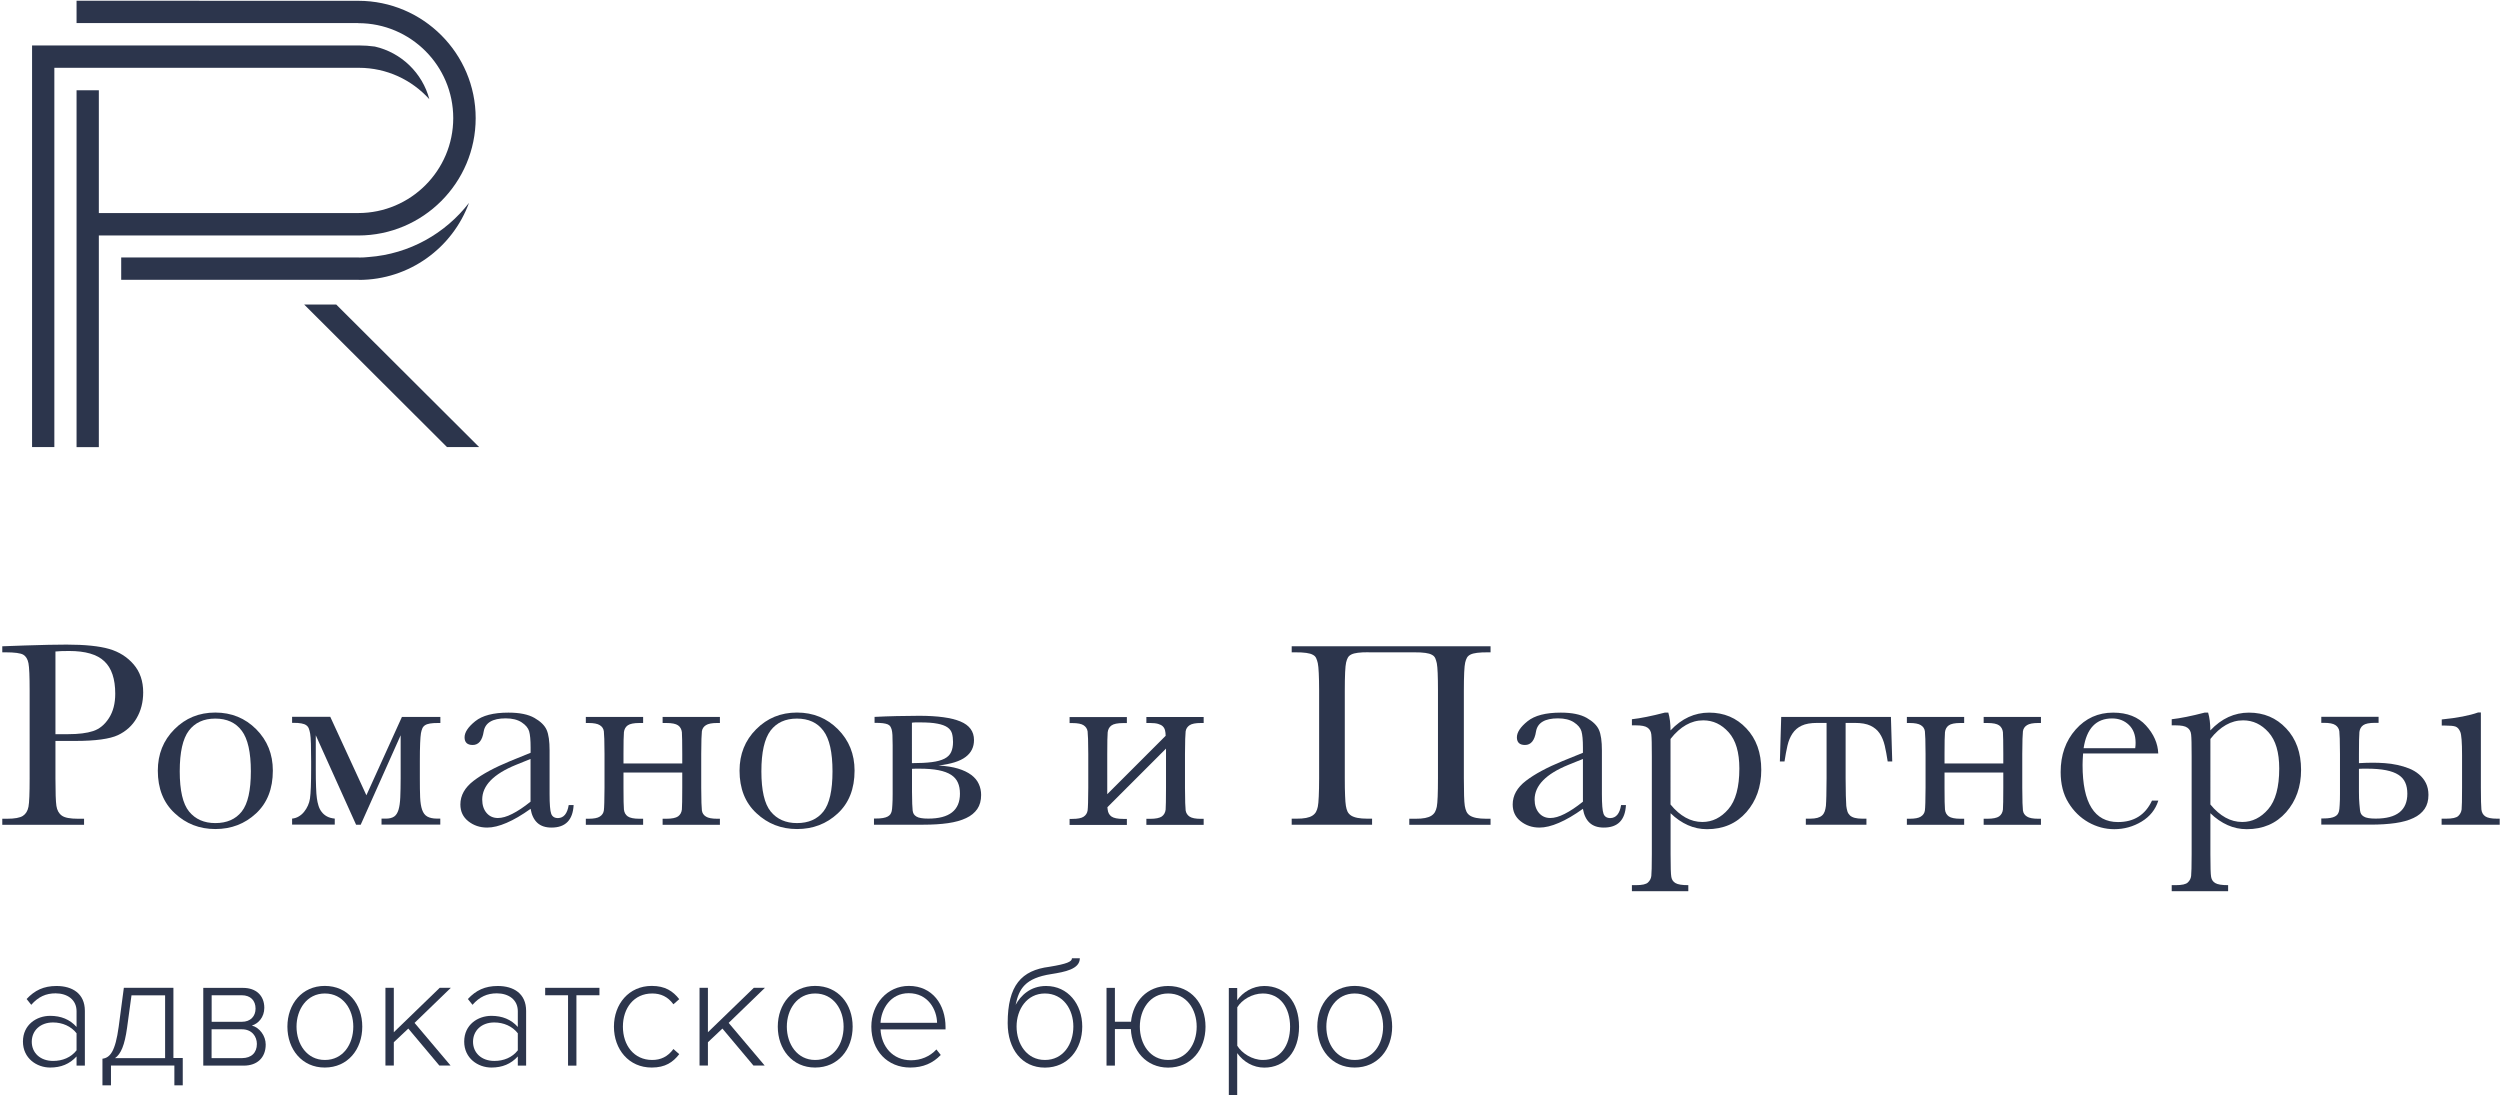<?xml version="1.0" encoding="utf-8"?>
<!-- Generator: Adobe Illustrator 25.0.1, SVG Export Plug-In . SVG Version: 6.00 Build 0)  -->
<svg version="1.1" id="Layer_1" xmlns="http://www.w3.org/2000/svg" xmlns:xlink="http://www.w3.org/1999/xlink" x="0px" y="0px"
	 viewBox="0 0 339.94 148.96" enable-background="new 0 0 339.94 148.96" xml:space="preserve">
<g>
	<g>
		<g>
			<g>
				<g>
					<path fill="#2C354C" d="M10.41,144.9v-1.25c-0.94,1.03-2.12,1.51-3.59,1.51c-1.82,0-3.7-1.25-3.7-3.53c0-2.3,1.86-3.5,3.7-3.5
						c1.47,0,2.67,0.48,3.59,1.51v-2.14c0-1.58-1.27-2.43-2.85-2.43c-1.31,0-2.34,0.46-3.31,1.56l-0.63-0.79
						c1.1-1.18,2.32-1.77,4.07-1.77c2.15,0,3.85,1.03,3.85,3.39v7.44H10.41z M10.41,142.82v-2.32c-0.75-0.96-1.93-1.47-3.2-1.47
						c-1.75,0-2.89,1.12-2.89,2.63c0,1.49,1.14,2.6,2.89,2.6C8.48,144.27,9.66,143.79,10.41,142.82z"/>
					<path fill="#2C354C" d="M13.93,143.96c1.03-0.13,1.75-0.96,2.21-4.36l0.7-5.28h6.74v9.54h1.27v3.72h-1.14v-2.69h-8.62v2.69
						h-1.16V143.96z M17.28,139.74c-0.33,2.41-0.85,3.59-1.64,4.14h6.81v-8.54h-4.57L17.28,139.74z"/>
					<path fill="#2C354C" d="M27.64,144.9v-10.57h5.43c1.73,0,2.87,1.03,2.87,2.71c0,1.27-0.81,2.15-1.69,2.41
						c1.05,0.28,1.88,1.4,1.88,2.58c0,1.77-1.14,2.87-2.98,2.87H27.64z M34.75,137.15c0-1.1-0.68-1.82-1.88-1.82h-4.09v3.61h4.09
						C34.09,138.95,34.75,138.16,34.75,137.15z M34.93,141.95c0-1.01-0.68-1.99-2.02-1.99h-4.14v3.92h4.14
						C34.18,143.87,34.93,143.15,34.93,141.95z"/>
					<path fill="#2C354C" d="M39.08,139.6c0-3.08,1.99-5.54,5.08-5.54c3.13,0,5.1,2.45,5.1,5.54c0,3.09-1.97,5.56-5.1,5.56
						C41.08,145.17,39.08,142.69,39.08,139.6z M48.04,139.6c0-2.34-1.38-4.51-3.87-4.51c-2.45,0-3.85,2.17-3.85,4.51
						c0,2.36,1.4,4.53,3.85,4.53C46.66,144.14,48.04,141.97,48.04,139.6z"/>
					<path fill="#2C354C" d="M59.75,144.9l-4.23-5.04l-1.97,1.86v3.17h-1.14v-10.57h1.14v6.04l6.24-6.04h1.51l-4.93,4.77l4.9,5.8
						H59.75z"/>
					<path fill="#2C354C" d="M70.41,144.9v-1.25c-0.94,1.03-2.12,1.51-3.59,1.51c-1.82,0-3.7-1.25-3.7-3.53c0-2.3,1.86-3.5,3.7-3.5
						c1.47,0,2.67,0.48,3.59,1.51v-2.14c0-1.58-1.27-2.43-2.85-2.43c-1.31,0-2.34,0.46-3.31,1.56l-0.63-0.79
						c1.1-1.18,2.32-1.77,4.07-1.77c2.15,0,3.85,1.03,3.85,3.39v7.44H70.41z M70.41,142.82v-2.32c-0.75-0.96-1.93-1.47-3.2-1.47
						c-1.75,0-2.89,1.12-2.89,2.63c0,1.49,1.14,2.6,2.89,2.6C68.48,144.27,69.66,143.79,70.41,142.82z"/>
					<path fill="#2C354C" d="M77.24,144.9v-9.57h-3.11v-1.01h7.38v1.01h-3.13v9.57H77.24z"/>
					<path fill="#2C354C" d="M83.48,139.6c0-3.08,2.04-5.54,5.14-5.54c1.84,0,2.89,0.72,3.74,1.8l-0.79,0.7
						c-0.77-1.05-1.73-1.47-2.89-1.47c-2.47,0-3.98,1.97-3.98,4.51s1.51,4.53,3.98,4.53c1.16,0,2.12-0.44,2.89-1.49l0.79,0.7
						c-0.85,1.1-1.9,1.82-3.74,1.82C85.51,145.17,83.48,142.69,83.48,139.6z"/>
					<path fill="#2C354C" d="M102.46,144.9l-4.23-5.04l-1.97,1.86v3.17h-1.14v-10.57h1.14v6.04l6.24-6.04h1.51l-4.93,4.77l4.9,5.8
						H102.46z"/>
					<path fill="#2C354C" d="M105.76,139.6c0-3.08,1.99-5.54,5.08-5.54c3.13,0,5.1,2.45,5.1,5.54c0,3.09-1.97,5.56-5.1,5.56
						C107.75,145.17,105.76,142.69,105.76,139.6z M114.71,139.6c0-2.34-1.38-4.51-3.87-4.51c-2.45,0-3.85,2.17-3.85,4.51
						c0,2.36,1.4,4.53,3.85,4.53C113.34,144.14,114.71,141.97,114.71,139.6z"/>
					<path fill="#2C354C" d="M118.48,139.6c0-3.07,2.17-5.54,5.1-5.54c3.22,0,4.99,2.56,4.99,5.6v0.31h-8.84
						c0.11,2.3,1.64,4.2,4.14,4.2c1.34,0,2.56-0.5,3.46-1.47l0.59,0.75c-1.05,1.1-2.39,1.71-4.14,1.71
						C120.69,145.17,118.48,142.87,118.48,139.6z M123.56,135.05c-2.5,0-3.74,2.19-3.83,4.03h7.69
						C127.39,137.29,126.2,135.05,123.56,135.05z"/>
					<path fill="#2C354C" d="M137.02,139.12c0-5.14,1.88-7.18,5.67-7.66c2.39-0.39,3.07-0.7,3.07-1.16h1.07
						c0,1.49-2.06,1.86-3.87,2.15c-3.59,0.55-4.4,2.01-4.86,4.18c0.7-1.27,2.01-2.56,4.14-2.56c2.98,0,4.92,2.47,4.92,5.52
						c0,3.08-1.95,5.58-5.08,5.58C138.97,145.17,137.02,142.67,137.02,139.12z M145.95,139.58c0-2.32-1.38-4.49-3.87-4.49
						c-2.45,0-3.85,2.17-3.85,4.49c0,2.38,1.4,4.55,3.85,4.55C144.57,144.14,145.95,141.97,145.95,139.58z"/>
					<path fill="#2C354C" d="M153.77,139.93h-2.17v4.97h-1.14v-10.57h1.14v4.6h2.19c0.28-2.76,2.19-4.86,5.05-4.86
						c3.13,0,5.08,2.45,5.08,5.54c0,3.09-1.95,5.56-5.08,5.56C155.87,145.17,153.9,142.87,153.77,139.93z M162.72,139.6
						c0-2.34-1.38-4.51-3.88-4.51c-2.47,0-3.85,2.17-3.85,4.51c0,2.36,1.38,4.53,3.85,4.53
						C161.34,144.14,162.72,141.97,162.72,139.6z"/>
					<path fill="#2C354C" d="M168.23,143.2v5.74h-1.14v-14.6h1.14v1.66c0.75-1.07,2.1-1.93,3.68-1.93c2.82,0,4.73,2.14,4.73,5.54
						c0,3.37-1.9,5.56-4.73,5.56C170.42,145.17,169.09,144.4,168.23,143.2z M175.42,139.6c0-2.56-1.34-4.51-3.7-4.51
						c-1.47,0-2.87,0.87-3.48,1.88v5.23c0.62,1.01,2.02,1.93,3.48,1.93C174.08,144.14,175.42,142.17,175.42,139.6z"/>
					<path fill="#2C354C" d="M179.12,139.6c0-3.08,1.99-5.54,5.08-5.54c3.13,0,5.1,2.45,5.1,5.54c0,3.09-1.97,5.56-5.1,5.56
						C181.11,145.17,179.12,142.69,179.12,139.6z M188.07,139.6c0-2.34-1.38-4.51-3.87-4.51c-2.45,0-3.85,2.17-3.85,4.51
						c0,2.36,1.4,4.53,3.85,4.53C186.69,144.14,188.07,141.97,188.07,139.6z"/>
				</g>
			</g>
			<g>
				<g>
					<path fill="#2C354C" d="M7.54,100.73v5.1c0,1.91,0.04,3.16,0.13,3.75c0.09,0.59,0.33,1.03,0.73,1.32
						c0.39,0.29,1.13,0.43,2.22,0.43h0.81v0.82H0.31v-0.82h0.64c1.04,0,1.76-0.13,2.16-0.39c0.4-0.26,0.65-0.67,0.76-1.23
						c0.11-0.56,0.16-1.85,0.16-3.88V93.92c0-1.93-0.05-3.18-0.16-3.74c-0.11-0.56-0.35-0.95-0.71-1.16
						c-0.37-0.21-1.17-0.32-2.4-0.32H0.31v-0.82l3.04-0.11c2.44-0.08,4.33-0.12,5.7-0.12c2.51,0,4.44,0.2,5.79,0.59
						c1.35,0.39,2.47,1.1,3.33,2.1c0.86,1,1.3,2.27,1.3,3.8c0,1.33-0.3,2.5-0.89,3.51c-0.59,1.02-1.44,1.79-2.54,2.31
						c-1.11,0.52-3.05,0.79-5.83,0.79H7.54z M7.54,99.83h1.74c1.39,0,2.53-0.14,3.38-0.42c0.86-0.28,1.58-0.87,2.15-1.76
						c0.58-0.9,0.86-2,0.86-3.32c0-2.01-0.49-3.48-1.48-4.41c-0.98-0.94-2.58-1.4-4.79-1.4c-0.81,0-1.43,0.02-1.86,0.07V99.83z"/>
					<path fill="#2C354C" d="M21.46,104.79c0-2.24,0.75-4.12,2.26-5.63c1.5-1.51,3.35-2.27,5.55-2.27c2.21,0,4.06,0.76,5.57,2.27
						c1.51,1.52,2.26,3.39,2.26,5.62c0,2.47-0.76,4.41-2.29,5.83c-1.53,1.42-3.37,2.12-5.53,2.12s-4-0.72-5.53-2.16
						C22.22,109.15,21.46,107.22,21.46,104.79z M24.44,104.88c0,2.6,0.42,4.43,1.27,5.47c0.85,1.04,2.04,1.57,3.57,1.57
						c1.56,0,2.76-0.52,3.59-1.57c0.83-1.05,1.24-2.87,1.24-5.47c0-2.58-0.41-4.42-1.24-5.52c-0.82-1.1-2.02-1.65-3.6-1.65
						c-1.57,0-2.76,0.55-3.59,1.64C24.85,100.45,24.44,102.29,24.44,104.88z"/>
					<path fill="#2C354C" d="M49.82,108.14l4.83-10.65h5.23v0.82h-0.31c-0.45,0-0.82,0.02-1.1,0.07c-0.28,0.05-0.5,0.12-0.67,0.23
						c-0.17,0.11-0.29,0.25-0.37,0.43c-0.08,0.18-0.14,0.4-0.19,0.66c-0.05,0.27-0.08,0.73-0.11,1.36
						c-0.03,0.63-0.04,1.45-0.04,2.47v2.29c0,1.04,0.01,1.91,0.04,2.6c0.03,0.7,0.12,1.26,0.27,1.69c0.15,0.43,0.38,0.74,0.7,0.92
						c0.32,0.18,0.76,0.28,1.32,0.28h0.45v0.82h-7.99v-0.82h0.64c0.45,0,0.81-0.1,1.08-0.28c0.26-0.18,0.46-0.49,0.59-0.92
						c0.13-0.43,0.21-1,0.24-1.7c0.03-0.7,0.05-1.57,0.05-2.59v-5.84l-5.43,12.16h-0.63l-5.48-12.16v4.6c0,0.98,0.01,1.8,0.04,2.46
						c0.02,0.66,0.06,1.17,0.11,1.51c0.05,0.36,0.12,0.7,0.22,1.01c0.1,0.32,0.24,0.6,0.43,0.84c0.18,0.24,0.42,0.45,0.71,0.61
						c0.29,0.16,0.65,0.26,1.07,0.3v0.82h-5.8v-0.82c0.32-0.03,0.62-0.12,0.9-0.29c0.28-0.16,0.53-0.38,0.73-0.63
						c0.21-0.26,0.38-0.54,0.52-0.85c0.14-0.31,0.23-0.62,0.28-0.95c0.11-0.73,0.16-2.1,0.16-4.12v-0.95c0-0.97-0.01-1.76-0.03-2.39
						c-0.02-0.63-0.05-1.08-0.1-1.35c-0.05-0.28-0.11-0.51-0.18-0.7c-0.07-0.19-0.19-0.35-0.35-0.46c-0.16-0.12-0.38-0.2-0.66-0.25
						c-0.28-0.06-0.66-0.08-1.13-0.08h-0.14v-0.82h5.19L49.82,108.14z"/>
					<path fill="#2C354C" d="M77.33,109.47H78c-0.11,2.04-1.11,3.06-3.01,3.06c-0.81,0-1.45-0.21-1.92-0.64
						c-0.47-0.43-0.78-1.07-0.92-1.91c-1.19,0.85-2.28,1.49-3.27,1.91c-0.99,0.43-1.87,0.64-2.64,0.64c-0.99,0-1.84-0.29-2.56-0.86
						c-0.72-0.57-1.08-1.33-1.08-2.28c0-1.23,0.6-2.3,1.8-3.22c1.2-0.92,2.86-1.81,4.97-2.68l2.78-1.13v-0.72
						c0-1.02-0.07-1.75-0.2-2.2s-0.47-0.86-1.02-1.22c-0.55-0.36-1.27-0.54-2.17-0.54c-1.79,0-2.79,0.6-2.99,1.79
						c-0.19,1.22-0.69,1.83-1.5,1.83c-0.73,0-1.1-0.35-1.1-1.04c0-0.68,0.48-1.41,1.45-2.19c0.97-0.78,2.47-1.17,4.52-1.17
						c1.52,0,2.69,0.24,3.53,0.72c0.84,0.48,1.39,1.02,1.66,1.63c0.27,0.61,0.4,1.54,0.4,2.8v5.93c0,1.38,0.07,2.27,0.22,2.67
						c0.14,0.39,0.45,0.59,0.93,0.59C76.65,111.22,77.14,110.64,77.33,109.47z M72.14,103.2l-1.95,0.79
						c-3.08,1.25-4.62,2.83-4.62,4.73c0,0.75,0.2,1.36,0.59,1.82c0.39,0.46,0.91,0.69,1.54,0.69c0.56,0,1.21-0.18,1.95-0.56
						c0.74-0.37,1.57-0.92,2.49-1.66V103.2z"/>
					<path fill="#2C354C" d="M95.44,99.44c-0.02,0.18-0.04,0.52-0.06,1.03c-0.02,0.51-0.03,1.19-0.03,2.05v4.6
						c0,0.86,0.01,1.54,0.03,2.05c0.02,0.51,0.04,0.85,0.06,1.03c0.05,0.36,0.23,0.64,0.56,0.84c0.3,0.19,0.81,0.29,1.52,0.29h0.37
						v0.82h-7.79v-0.82h0.5c0.76,0,1.3-0.11,1.6-0.32c0.3-0.22,0.47-0.53,0.52-0.93c0.03-0.4,0.05-1.39,0.05-2.95v-2.08h-7.99v2.08
						c0,1.57,0.02,2.55,0.06,2.95c0.05,0.41,0.22,0.72,0.52,0.93c0.3,0.21,0.83,0.32,1.59,0.32h0.5v0.82h-7.79v-0.82h0.37
						c0.72,0,1.23-0.1,1.52-0.29c0.32-0.2,0.51-0.48,0.56-0.84c0.02-0.18,0.05-0.52,0.06-1.03c0.02-0.51,0.03-1.19,0.03-2.05v-4.6
						c0-0.86-0.01-1.55-0.03-2.05c-0.02-0.51-0.04-0.85-0.06-1.03c-0.05-0.36-0.23-0.64-0.56-0.84c-0.3-0.19-0.81-0.29-1.52-0.29
						h-0.37v-0.82h7.79v0.82h-0.5c-0.76,0-1.3,0.11-1.59,0.32c-0.3,0.21-0.47,0.53-0.52,0.93c-0.04,0.42-0.06,1.4-0.06,2.96v1.29
						h7.99v-1.29c0-1.55-0.02-2.54-0.05-2.96c-0.05-0.4-0.22-0.72-0.52-0.93c-0.3-0.21-0.83-0.32-1.6-0.32h-0.5v-0.82h7.79v0.82
						h-0.37c-0.72,0-1.22,0.1-1.52,0.29C95.68,98.8,95.49,99.08,95.44,99.44z"/>
					<path fill="#2C354C" d="M100.56,104.79c0-2.24,0.75-4.12,2.26-5.63c1.5-1.51,3.35-2.27,5.55-2.27c2.21,0,4.06,0.76,5.57,2.27
						c1.51,1.52,2.26,3.39,2.26,5.62c0,2.47-0.76,4.41-2.29,5.83c-1.53,1.42-3.37,2.12-5.53,2.12s-4-0.72-5.53-2.16
						C101.32,109.15,100.56,107.22,100.56,104.79z M103.53,104.88c0,2.6,0.42,4.43,1.27,5.47c0.85,1.04,2.04,1.57,3.57,1.57
						c1.56,0,2.76-0.52,3.59-1.57c0.83-1.05,1.24-2.87,1.24-5.47c0-2.58-0.41-4.42-1.24-5.52c-0.82-1.1-2.02-1.65-3.6-1.65
						c-1.57,0-2.76,0.55-3.59,1.64C103.95,100.45,103.53,102.29,103.53,104.88z"/>
					<path fill="#2C354C" d="M127.61,104.09c1.04,0.06,1.93,0.2,2.66,0.42c0.73,0.22,1.33,0.51,1.8,0.86
						c0.47,0.35,0.81,0.76,1.02,1.23c0.22,0.47,0.32,0.97,0.32,1.5c0,0.75-0.17,1.39-0.52,1.9c-0.35,0.51-0.85,0.93-1.52,1.24
						c-0.67,0.32-1.49,0.55-2.47,0.69c-0.98,0.14-2.1,0.21-3.38,0.21h-6.68v-0.84h0.23c0.4,0,0.74-0.02,1-0.07
						c0.26-0.05,0.47-0.11,0.63-0.2c0.16-0.08,0.28-0.19,0.37-0.31c0.08-0.12,0.14-0.27,0.18-0.42c0.04-0.17,0.07-0.45,0.09-0.85
						c0.03-0.4,0.04-0.91,0.04-1.53v-6.59c0-0.61-0.01-1.07-0.03-1.38c-0.02-0.31-0.05-0.56-0.1-0.73
						c-0.05-0.17-0.11-0.31-0.18-0.43c-0.07-0.12-0.19-0.21-0.35-0.29c-0.16-0.07-0.38-0.12-0.66-0.16s-0.66-0.05-1.14-0.05v-0.81
						c1.02-0.05,2.02-0.09,3.01-0.11c0.99-0.02,2.01-0.04,3.05-0.04c2.51,0,4.38,0.26,5.61,0.77c1.23,0.51,1.85,1.35,1.85,2.53
						c0,0.95-0.37,1.72-1.13,2.29C130.56,103.5,129.33,103.89,127.61,104.09z M124.01,103.77c1.09,0,1.99-0.05,2.7-0.14
						s1.29-0.25,1.72-0.47c0.43-0.22,0.73-0.52,0.9-0.89c0.17-0.37,0.26-0.83,0.26-1.38c0-0.44-0.05-0.83-0.14-1.16
						c-0.1-0.33-0.3-0.61-0.62-0.83c-0.32-0.22-0.77-0.39-1.37-0.5c-0.6-0.12-1.39-0.17-2.38-0.17c-0.16,0-0.34,0-0.53,0
						c-0.19,0-0.37,0.01-0.55,0.04V103.77z M124.01,107.66c0,0.67,0.01,1.22,0.03,1.64c0.02,0.42,0.04,0.73,0.06,0.92
						c0.02,0.18,0.08,0.34,0.15,0.47c0.08,0.13,0.2,0.24,0.36,0.34c0.16,0.1,0.37,0.17,0.63,0.21c0.26,0.05,0.59,0.07,0.99,0.07
						c2.86,0,4.3-1.13,4.3-3.38c0-0.59-0.09-1.09-0.28-1.51c-0.18-0.42-0.49-0.78-0.92-1.06c-0.43-0.28-1-0.49-1.7-0.63
						c-0.71-0.14-1.57-0.21-2.6-0.21c-0.17,0-0.34,0-0.5,0c-0.17,0-0.34,0.01-0.52,0.02V107.66z"/>
					<path fill="#2C354C" d="M150.55,108l7.95-7.95c0-0.27-0.03-0.52-0.08-0.73c-0.05-0.21-0.15-0.4-0.3-0.55
						c-0.15-0.15-0.37-0.26-0.64-0.34c-0.28-0.08-0.65-0.12-1.1-0.12h-0.5v-0.82h7.79v0.82h-0.37c-0.73,0-1.24,0.1-1.54,0.3
						c-0.3,0.2-0.48,0.47-0.54,0.83c-0.02,0.18-0.04,0.52-0.06,1.03c-0.02,0.51-0.03,1.19-0.03,2.05v4.6c0,0.86,0.01,1.54,0.03,2.05
						c0.02,0.51,0.04,0.85,0.06,1.03c0.06,0.36,0.24,0.64,0.54,0.84c0.3,0.2,0.81,0.3,1.54,0.3h0.37v0.82h-7.79v-0.82h0.5
						c0.76,0,1.3-0.11,1.6-0.32c0.3-0.22,0.47-0.53,0.52-0.93c0.03-0.4,0.05-1.39,0.05-2.95v-5.35l-7.97,7.97l0.04,0.34
						c0.05,0.41,0.22,0.72,0.52,0.93c0.3,0.21,0.83,0.32,1.59,0.32h0.5v0.82h-7.79v-0.82h0.37c0.73,0,1.24-0.1,1.54-0.3
						c0.3-0.2,0.48-0.48,0.54-0.84c0.02-0.18,0.05-0.52,0.06-1.03c0.02-0.51,0.03-1.19,0.03-2.05v-4.6c0-0.86-0.01-1.55-0.03-2.05
						c-0.02-0.51-0.04-0.85-0.06-1.03c-0.06-0.36-0.24-0.63-0.54-0.83c-0.3-0.2-0.81-0.3-1.54-0.3h-0.37v-0.82h7.79v0.82h-0.5
						c-0.76,0-1.3,0.11-1.59,0.32c-0.3,0.21-0.47,0.53-0.52,0.93c-0.04,0.42-0.06,1.4-0.06,2.96V108z"/>
					<path fill="#2C354C" d="M186.11,88.69c-0.61,0-1.1,0.02-1.47,0.07c-0.37,0.05-0.66,0.12-0.88,0.23
						c-0.22,0.11-0.38,0.25-0.48,0.43c-0.1,0.18-0.18,0.4-0.24,0.66c-0.12,0.51-0.18,1.79-0.18,3.83v11.91
						c0,0.97,0.01,1.76,0.04,2.38c0.02,0.62,0.06,1.08,0.11,1.38c0.05,0.3,0.12,0.56,0.22,0.77c0.1,0.21,0.26,0.39,0.48,0.54
						c0.22,0.14,0.51,0.25,0.87,0.32c0.36,0.07,0.81,0.11,1.36,0.11h0.63v0.82h-10.93v-0.82h0.63c0.54,0,0.98-0.03,1.33-0.1
						c0.35-0.07,0.63-0.17,0.85-0.31c0.22-0.14,0.38-0.31,0.49-0.5c0.11-0.2,0.19-0.43,0.25-0.71c0.06-0.27,0.1-0.74,0.13-1.39
						c0.03-0.65,0.05-1.48,0.05-2.5V93.92c0-0.97-0.02-1.76-0.05-2.39c-0.03-0.62-0.07-1.08-0.13-1.35
						c-0.06-0.26-0.13-0.49-0.22-0.68c-0.08-0.19-0.23-0.35-0.45-0.46c-0.21-0.12-0.51-0.21-0.89-0.26
						c-0.38-0.06-0.89-0.08-1.54-0.08h-0.45v-0.82h27.04v0.82h-0.36c-0.61,0-1.1,0.02-1.48,0.07c-0.37,0.05-0.67,0.12-0.89,0.23
						c-0.22,0.11-0.38,0.25-0.48,0.43c-0.1,0.18-0.18,0.4-0.24,0.66c-0.12,0.51-0.18,1.79-0.18,3.83v11.91
						c0,0.97,0.01,1.76,0.03,2.38c0.02,0.62,0.05,1.08,0.1,1.38c0.05,0.29,0.12,0.54,0.22,0.76c0.1,0.22,0.26,0.4,0.48,0.55
						c0.22,0.14,0.51,0.25,0.87,0.32c0.36,0.07,0.82,0.11,1.38,0.11h0.55v0.82h-11.05v-0.82h0.84c0.52,0,0.96-0.03,1.31-0.1
						c0.35-0.07,0.63-0.17,0.85-0.31s0.38-0.31,0.49-0.5c0.11-0.2,0.19-0.43,0.25-0.71c0.11-0.55,0.16-1.84,0.16-3.88V93.92
						c0-1.93-0.05-3.18-0.16-3.74c-0.06-0.26-0.13-0.49-0.21-0.68c-0.09-0.19-0.23-0.35-0.45-0.46c-0.21-0.12-0.51-0.21-0.89-0.26
						c-0.38-0.06-0.89-0.08-1.54-0.08H186.11z"/>
					<path fill="#2C354C" d="M220.43,109.47h0.66c-0.11,2.04-1.11,3.06-3.01,3.06c-0.81,0-1.45-0.21-1.92-0.64
						c-0.47-0.43-0.78-1.07-0.92-1.91c-1.19,0.85-2.28,1.49-3.27,1.91c-0.99,0.43-1.87,0.64-2.64,0.64c-0.99,0-1.84-0.29-2.56-0.86
						c-0.72-0.57-1.08-1.33-1.08-2.28c0-1.23,0.6-2.3,1.8-3.22c1.2-0.92,2.86-1.81,4.97-2.68l2.78-1.13v-0.72
						c0-1.02-0.07-1.75-0.2-2.2c-0.13-0.45-0.47-0.86-1.02-1.22c-0.55-0.36-1.27-0.54-2.17-0.54c-1.79,0-2.79,0.6-2.99,1.79
						c-0.19,1.22-0.69,1.83-1.5,1.83c-0.73,0-1.1-0.35-1.1-1.04c0-0.68,0.48-1.41,1.45-2.19c0.97-0.78,2.47-1.17,4.52-1.17
						c1.52,0,2.69,0.24,3.53,0.72c0.84,0.48,1.39,1.02,1.66,1.63c0.27,0.61,0.4,1.54,0.4,2.8v5.93c0,1.38,0.07,2.27,0.22,2.67
						c0.14,0.39,0.45,0.59,0.93,0.59C219.75,111.22,220.24,110.64,220.43,109.47z M215.24,103.2l-1.95,0.79
						c-3.08,1.25-4.62,2.83-4.62,4.73c0,0.75,0.2,1.36,0.59,1.82c0.39,0.46,0.91,0.69,1.54,0.69c0.56,0,1.21-0.18,1.95-0.56
						c0.74-0.37,1.57-0.92,2.49-1.66V103.2z"/>
					<path fill="#2C354C" d="M226.37,96.9h0.48c0.2,0.67,0.3,1.47,0.3,2.42c0.76-0.81,1.59-1.42,2.46-1.82
						c0.88-0.4,1.81-0.6,2.79-0.6c2.03,0,3.72,0.71,5.06,2.14c1.35,1.42,2.03,3.31,2.03,5.65c0,2.29-0.68,4.21-2.03,5.75
						c-1.35,1.54-3.14,2.31-5.35,2.31c-0.9,0-1.78-0.18-2.6-0.55c-0.83-0.37-1.61-0.9-2.35-1.62v5.57c0,1.7,0.03,2.73,0.1,3.1
						c0.07,0.37,0.25,0.65,0.57,0.83c0.31,0.19,0.89,0.28,1.74,0.28v0.82h-7.67v-0.82h0.54c0.85,0,1.4-0.12,1.65-0.37
						c0.26-0.24,0.41-0.54,0.45-0.88c0.04-0.34,0.07-1.33,0.07-2.96v-13.32c0-1.56-0.02-2.55-0.07-2.95
						c-0.04-0.41-0.21-0.72-0.51-0.93c-0.3-0.22-0.83-0.32-1.59-0.32h-0.54v-0.83C223.07,97.67,224.56,97.37,226.37,96.9z
						 M227.15,109.39c0.64,0.79,1.33,1.38,2.05,1.78c0.72,0.4,1.48,0.6,2.28,0.6c1.35,0,2.53-0.58,3.53-1.74c1-1.16,1.5-3,1.5-5.53
						c0-2.2-0.48-3.84-1.45-4.92c-0.97-1.09-2.12-1.63-3.46-1.63c-0.83,0-1.6,0.21-2.34,0.63c-0.74,0.42-1.45,1.05-2.11,1.9V109.39z
						"/>
					<path fill="#2C354C" d="M257.12,97.49l0.18,6.05h-0.62c-0.12-0.79-0.25-1.5-0.4-2.15c-0.15-0.64-0.38-1.2-0.69-1.66
						c-0.31-0.46-0.73-0.81-1.26-1.06c-0.53-0.25-1.23-0.37-2.1-0.37h-1.27v7.52c0,0.97,0.01,1.76,0.03,2.38
						c0.02,0.62,0.04,1.08,0.06,1.38c0.04,0.3,0.09,0.56,0.16,0.77c0.07,0.21,0.19,0.39,0.35,0.54c0.16,0.14,0.37,0.25,0.64,0.32
						c0.27,0.07,0.61,0.11,1.01,0.11h0.58v0.82h-8.24v-0.82h0.57c0.41,0,0.74-0.04,1-0.11c0.26-0.07,0.47-0.18,0.63-0.32
						c0.16-0.14,0.28-0.32,0.36-0.54c0.08-0.22,0.13-0.47,0.17-0.77c0.02-0.3,0.05-0.76,0.06-1.38c0.02-0.62,0.03-1.41,0.03-2.38
						v-7.52h-1.27c-0.88,0-1.59,0.12-2.11,0.37c-0.53,0.24-0.94,0.6-1.25,1.06c-0.31,0.46-0.54,1.01-0.69,1.66
						c-0.15,0.64-0.28,1.36-0.4,2.15h-0.63l0.18-6.05H257.12z"/>
					<path fill="#2C354C" d="M275.07,99.44c-0.02,0.18-0.04,0.52-0.06,1.03c-0.02,0.51-0.03,1.19-0.03,2.05v4.6
						c0,0.86,0.01,1.54,0.03,2.05c0.02,0.51,0.04,0.85,0.06,1.03c0.05,0.36,0.23,0.64,0.56,0.84c0.3,0.19,0.81,0.29,1.52,0.29h0.37
						v0.82h-7.79v-0.82h0.5c0.76,0,1.3-0.11,1.6-0.32c0.3-0.22,0.47-0.53,0.52-0.93c0.03-0.4,0.05-1.39,0.05-2.95v-2.08h-7.99v2.08
						c0,1.57,0.02,2.55,0.06,2.95c0.05,0.41,0.22,0.72,0.52,0.93c0.3,0.21,0.83,0.32,1.59,0.32h0.5v0.82h-7.79v-0.82h0.37
						c0.72,0,1.23-0.1,1.52-0.29c0.32-0.2,0.51-0.48,0.56-0.84c0.02-0.18,0.05-0.52,0.06-1.03c0.02-0.51,0.03-1.19,0.03-2.05v-4.6
						c0-0.86-0.01-1.55-0.03-2.05c-0.02-0.51-0.04-0.85-0.06-1.03c-0.05-0.36-0.23-0.64-0.56-0.84c-0.3-0.19-0.81-0.29-1.52-0.29
						h-0.37v-0.82h7.79v0.82h-0.5c-0.76,0-1.3,0.11-1.59,0.32c-0.3,0.21-0.47,0.53-0.52,0.93c-0.04,0.42-0.06,1.4-0.06,2.96v1.29
						h7.99v-1.29c0-1.55-0.02-2.54-0.05-2.96c-0.05-0.4-0.22-0.72-0.52-0.93c-0.3-0.21-0.83-0.32-1.6-0.32h-0.5v-0.82h7.79v0.82
						h-0.37c-0.72,0-1.22,0.1-1.52,0.29C275.31,98.8,275.12,99.08,275.07,99.44z"/>
					<path fill="#2C354C" d="M293.47,102.45h-10.22c-0.05,0.7-0.07,1.23-0.07,1.58c0,2.58,0.4,4.52,1.21,5.81
						c0.81,1.3,2.01,1.94,3.61,1.94c2.17,0,3.71-0.97,4.62-2.92h0.86c-0.38,1.22-1.14,2.17-2.28,2.86
						c-1.13,0.68-2.37,1.03-3.71,1.03c-1.24,0-2.41-0.32-3.52-0.94c-1.1-0.63-2.01-1.51-2.71-2.66c-0.71-1.14-1.06-2.54-1.06-4.17
						c0-2.32,0.68-4.24,2.04-5.78c1.36-1.54,3.06-2.3,5.1-2.3c1.92,0,3.41,0.59,4.46,1.75C292.86,99.82,293.42,101.09,293.47,102.45
						z M290.34,101.73c0.04-0.27,0.05-0.52,0.05-0.73c0-1.05-0.31-1.86-0.92-2.44c-0.61-0.58-1.37-0.87-2.27-0.87
						c-2.17,0-3.47,1.35-3.88,4.05H290.34z"/>
					<path fill="#2C354C" d="M299.77,96.9h0.48c0.2,0.67,0.3,1.47,0.3,2.42c0.76-0.81,1.59-1.42,2.46-1.82
						c0.88-0.4,1.81-0.6,2.79-0.6c2.03,0,3.72,0.71,5.06,2.14c1.35,1.42,2.03,3.31,2.03,5.65c0,2.29-0.68,4.21-2.03,5.75
						c-1.36,1.54-3.14,2.31-5.35,2.31c-0.9,0-1.78-0.18-2.6-0.55c-0.83-0.37-1.61-0.9-2.35-1.62v5.57c0,1.7,0.03,2.73,0.1,3.1
						c0.07,0.37,0.25,0.65,0.57,0.83c0.31,0.19,0.89,0.28,1.74,0.28v0.82h-7.67v-0.82h0.54c0.85,0,1.4-0.12,1.65-0.37
						c0.26-0.24,0.41-0.54,0.45-0.88c0.04-0.34,0.07-1.33,0.07-2.96v-13.32c0-1.56-0.02-2.55-0.07-2.95
						c-0.04-0.41-0.21-0.72-0.51-0.93c-0.3-0.22-0.83-0.32-1.59-0.32h-0.54v-0.83C296.47,97.67,297.96,97.37,299.77,96.9z
						 M300.56,109.39c0.64,0.79,1.33,1.38,2.05,1.78c0.72,0.4,1.48,0.6,2.28,0.6c1.35,0,2.53-0.58,3.53-1.74c1-1.16,1.5-3,1.5-5.53
						c0-2.2-0.48-3.84-1.45-4.92c-0.97-1.09-2.12-1.63-3.46-1.63c-0.83,0-1.6,0.21-2.34,0.63s-1.45,1.05-2.11,1.9V109.39z"/>
					<path fill="#2C354C" d="M320.76,103.77c0.69-0.04,1.33-0.06,1.92-0.06c0.5,0,1.04,0.02,1.6,0.06c0.57,0.04,1.13,0.12,1.69,0.24
						c0.56,0.12,1.1,0.28,1.6,0.48c0.51,0.2,0.96,0.47,1.35,0.8c0.39,0.33,0.71,0.72,0.94,1.18c0.23,0.46,0.35,1,0.35,1.62
						c0,0.75-0.17,1.39-0.52,1.9c-0.35,0.51-0.85,0.93-1.52,1.24c-0.67,0.32-1.49,0.55-2.47,0.69c-0.98,0.14-2.1,0.21-3.38,0.21
						h-6.68v-0.84h0.23c0.4,0,0.74-0.02,1-0.07c0.26-0.05,0.47-0.11,0.63-0.2c0.16-0.08,0.28-0.19,0.37-0.31
						c0.08-0.12,0.14-0.27,0.18-0.42c0.04-0.17,0.07-0.45,0.09-0.85c0.03-0.4,0.04-0.91,0.04-1.53v-5.41c0-0.86-0.01-1.55-0.03-2.05
						c-0.02-0.51-0.04-0.85-0.06-1.03c-0.06-0.36-0.24-0.63-0.54-0.83c-0.3-0.2-0.81-0.3-1.54-0.3h-0.37v-0.82h7.79v0.82h-0.5
						c-0.76,0-1.3,0.11-1.59,0.32c-0.3,0.21-0.47,0.53-0.52,0.93c-0.04,0.42-0.06,1.4-0.06,2.96V103.77z M320.76,107.66
						c0,0.67,0.02,1.22,0.06,1.64c0.04,0.42,0.07,0.73,0.09,0.92c0.02,0.18,0.08,0.34,0.15,0.47c0.08,0.13,0.2,0.24,0.36,0.34
						c0.16,0.1,0.37,0.17,0.63,0.21c0.26,0.05,0.59,0.07,0.99,0.07c2.86,0,4.3-1.13,4.3-3.38c0-0.59-0.09-1.09-0.28-1.51
						c-0.18-0.42-0.49-0.78-0.92-1.06c-0.43-0.28-1-0.49-1.7-0.63c-0.71-0.14-1.57-0.21-2.6-0.21c-0.17,0-0.34,0-0.53,0
						c-0.18,0-0.37,0.01-0.55,0.02V107.66z M337.34,96.9v10.22c0,1.57,0.03,2.55,0.07,2.95c0.05,0.41,0.22,0.72,0.52,0.93
						c0.3,0.21,0.83,0.32,1.6,0.32h0.37v0.82h-7.9v-0.82h0.61c0.85,0,1.4-0.12,1.66-0.37s0.4-0.54,0.45-0.88
						c0.04-0.34,0.06-1.33,0.06-2.96v-4.44c0-1.72-0.08-2.77-0.24-3.15c-0.16-0.38-0.37-0.62-0.64-0.72
						c-0.27-0.1-0.74-0.14-1.4-0.14h-0.48v-0.83c2.12-0.21,3.77-0.53,4.94-0.95H337.34z"/>
				</g>
			</g>
		</g>
		<g>
			<g>
				<path fill="#2C354C" d="M48.8,9.22c3.8,0,7.21,1.65,9.58,4.27c-0.94-3.56-3.81-6.34-7.41-7.16c-0.71-0.1-1.43-0.15-2.16-0.15v0
					l-44.45,0v0v54.61h3.03V9.22L48.8,9.22L48.8,9.22z"/>
				<path fill="#2C354C" d="M50.13,34.95c-0.44,0.05-0.88,0.07-1.33,0.07v-0.01h-0.05H17.23h-0.75v3.04H48.8v0.01
					c6.87,0,12.74-4.37,14.97-10.47C60.56,31.75,55.67,34.54,50.13,34.95z"/>
			</g>
			<g>
				<polygon fill="#2C354C" points="45.72,41.41 41.36,41.41 60.78,60.79 65.15,60.79 				"/>
				<path fill="#2C354C" d="M48.74,0.11L48.74,0.11L10.41,0.1v3.04h38.31v0.01c7.12,0,12.91,5.79,12.91,12.91
					s-5.79,12.91-12.91,12.91v0H13.44V12.27h-3.03v16.71l0,0v3.04l0,0V60.8h3.03V38.05h0v-3.04h0v-2.99h35.3v0
					c8.79-0.01,15.94-7.17,15.94-15.96S57.53,0.12,48.74,0.11z"/>
			</g>
		</g>
	</g>
</g>
</svg>
